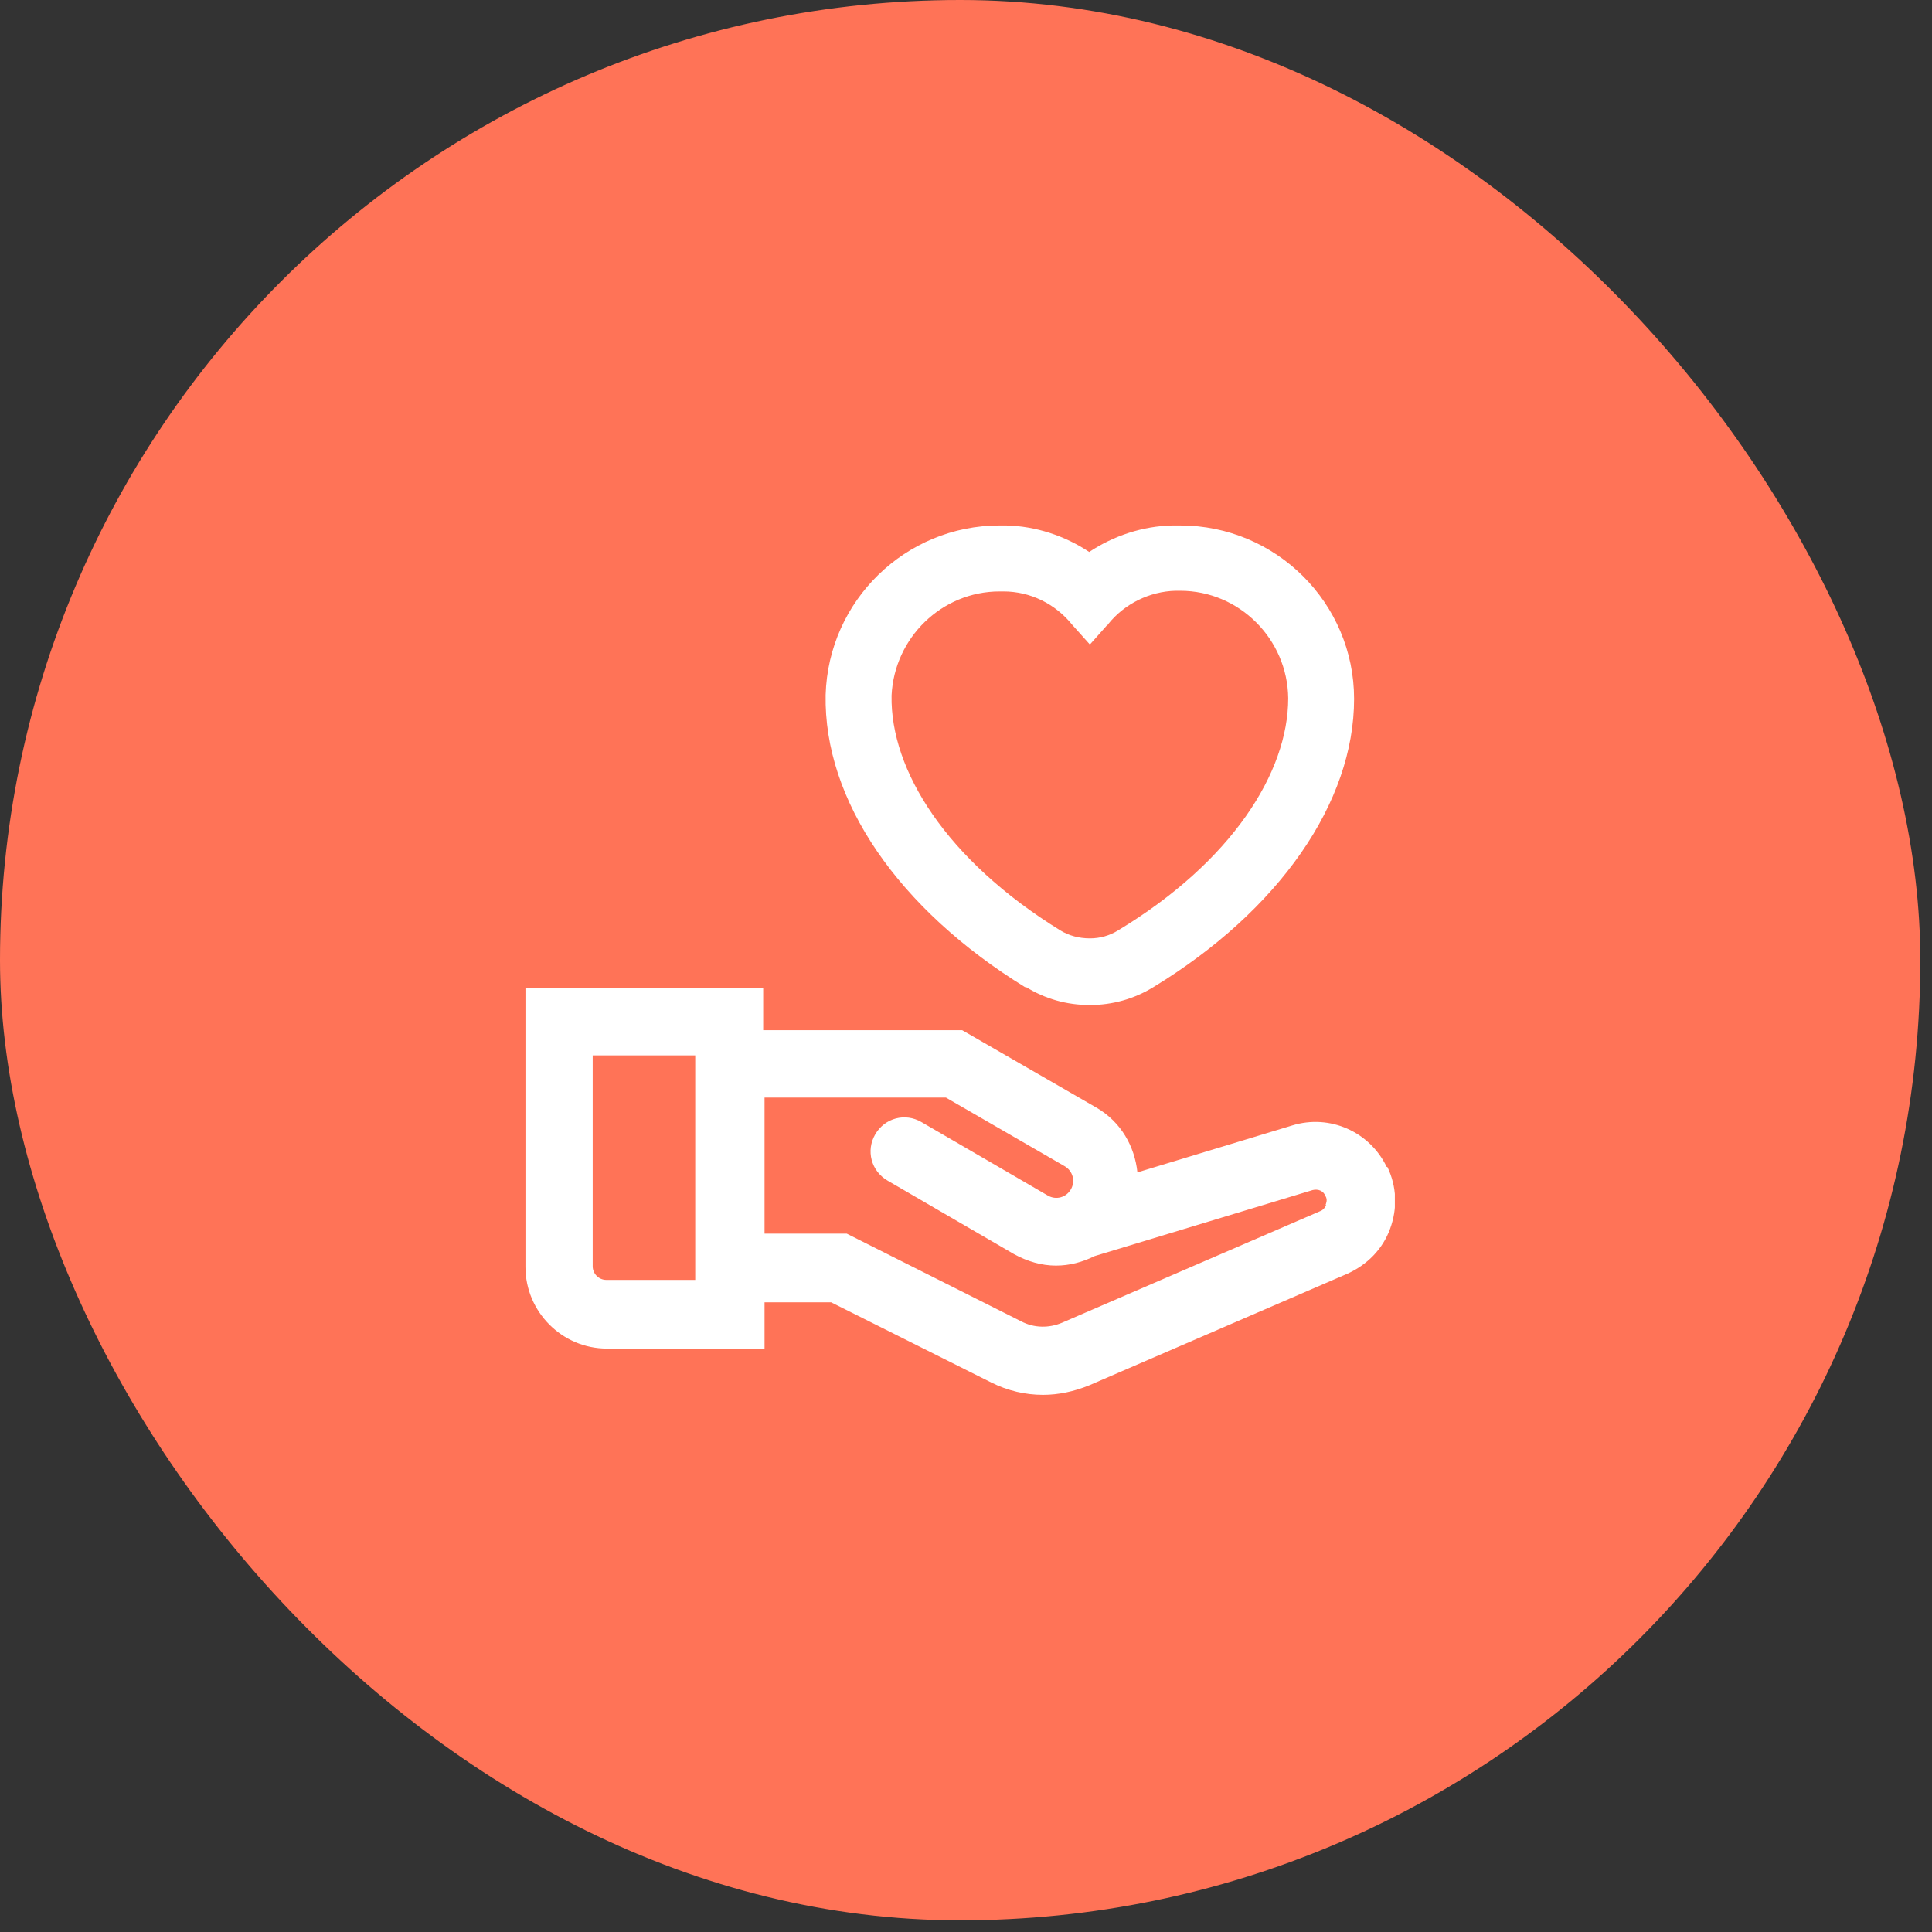 <?xml version="1.0" encoding="UTF-8"?> <svg xmlns="http://www.w3.org/2000/svg" width="40" height="40" viewBox="0 0 40 40" fill="none"><rect x="0" y="0" width="40" height="40" fill="#333333" stroke="none"/><rect width="39.758" height="39.758" rx="19.879" fill="#FF7357"></rect><g clip-path="url(#clip0_4024_900)"><path d="M28.71 24.16C28.358 23.428 27.529 23.062 26.755 23.301L23.549 24.273C23.493 23.738 23.212 23.231 22.705 22.935L19.921 21.329H15.801V20.456H10.879V26.231C10.879 27.16 11.638 27.921 12.566 27.921H15.829V26.963H17.207L20.526 28.625C20.863 28.794 21.229 28.879 21.594 28.879C21.918 28.879 22.241 28.808 22.551 28.682L27.894 26.372C28.302 26.189 28.626 25.865 28.78 25.442C28.935 25.02 28.921 24.569 28.724 24.16H28.71ZM14.409 26.499H12.552C12.398 26.499 12.271 26.372 12.271 26.217V21.851H14.394V26.499H14.409ZM27.459 24.949C27.459 24.949 27.416 25.048 27.332 25.076L21.988 27.386C21.721 27.499 21.412 27.499 21.144 27.358L17.53 25.541H15.829V22.724H19.584L22.044 24.146C22.213 24.245 22.269 24.456 22.171 24.625C22.073 24.794 21.862 24.851 21.693 24.752L19.077 23.231C18.74 23.034 18.318 23.146 18.121 23.485C17.924 23.823 18.037 24.245 18.374 24.442L20.99 25.963C21.271 26.118 21.566 26.203 21.862 26.203C22.143 26.203 22.41 26.132 22.663 26.006L27.177 24.639C27.29 24.611 27.402 24.654 27.444 24.766C27.487 24.837 27.459 24.907 27.444 24.949H27.459Z" fill="white"></path><path d="M21.229 20.428C21.637 20.682 22.087 20.808 22.565 20.808C23.029 20.808 23.479 20.682 23.872 20.442C26.488 18.851 28.035 16.611 28.035 14.47C28.035 12.485 26.418 10.879 24.435 10.879H24.266C23.662 10.893 23.057 11.09 22.551 11.428C22.044 11.09 21.44 10.893 20.835 10.879H20.694C18.754 10.879 17.151 12.428 17.094 14.386C17.052 16.569 18.599 18.823 21.229 20.442V20.428ZM20.694 12.245H20.779C21.327 12.245 21.848 12.499 22.199 12.935L22.565 13.344L22.916 12.949C22.916 12.949 22.93 12.949 22.944 12.921C23.282 12.499 23.802 12.245 24.337 12.231H24.435C25.659 12.231 26.657 13.231 26.671 14.456C26.671 15.992 25.504 17.837 23.155 19.259C22.973 19.372 22.776 19.428 22.565 19.428C22.34 19.428 22.129 19.372 21.946 19.259C19.598 17.808 18.43 15.949 18.459 14.4C18.515 13.203 19.499 12.245 20.694 12.245Z" fill="white"></path></g><defs><clipPath id="clip0_4024_900"><rect width="18" height="18" fill="white" transform="translate(10.879 10.879)"></rect></clipPath></defs></svg> 